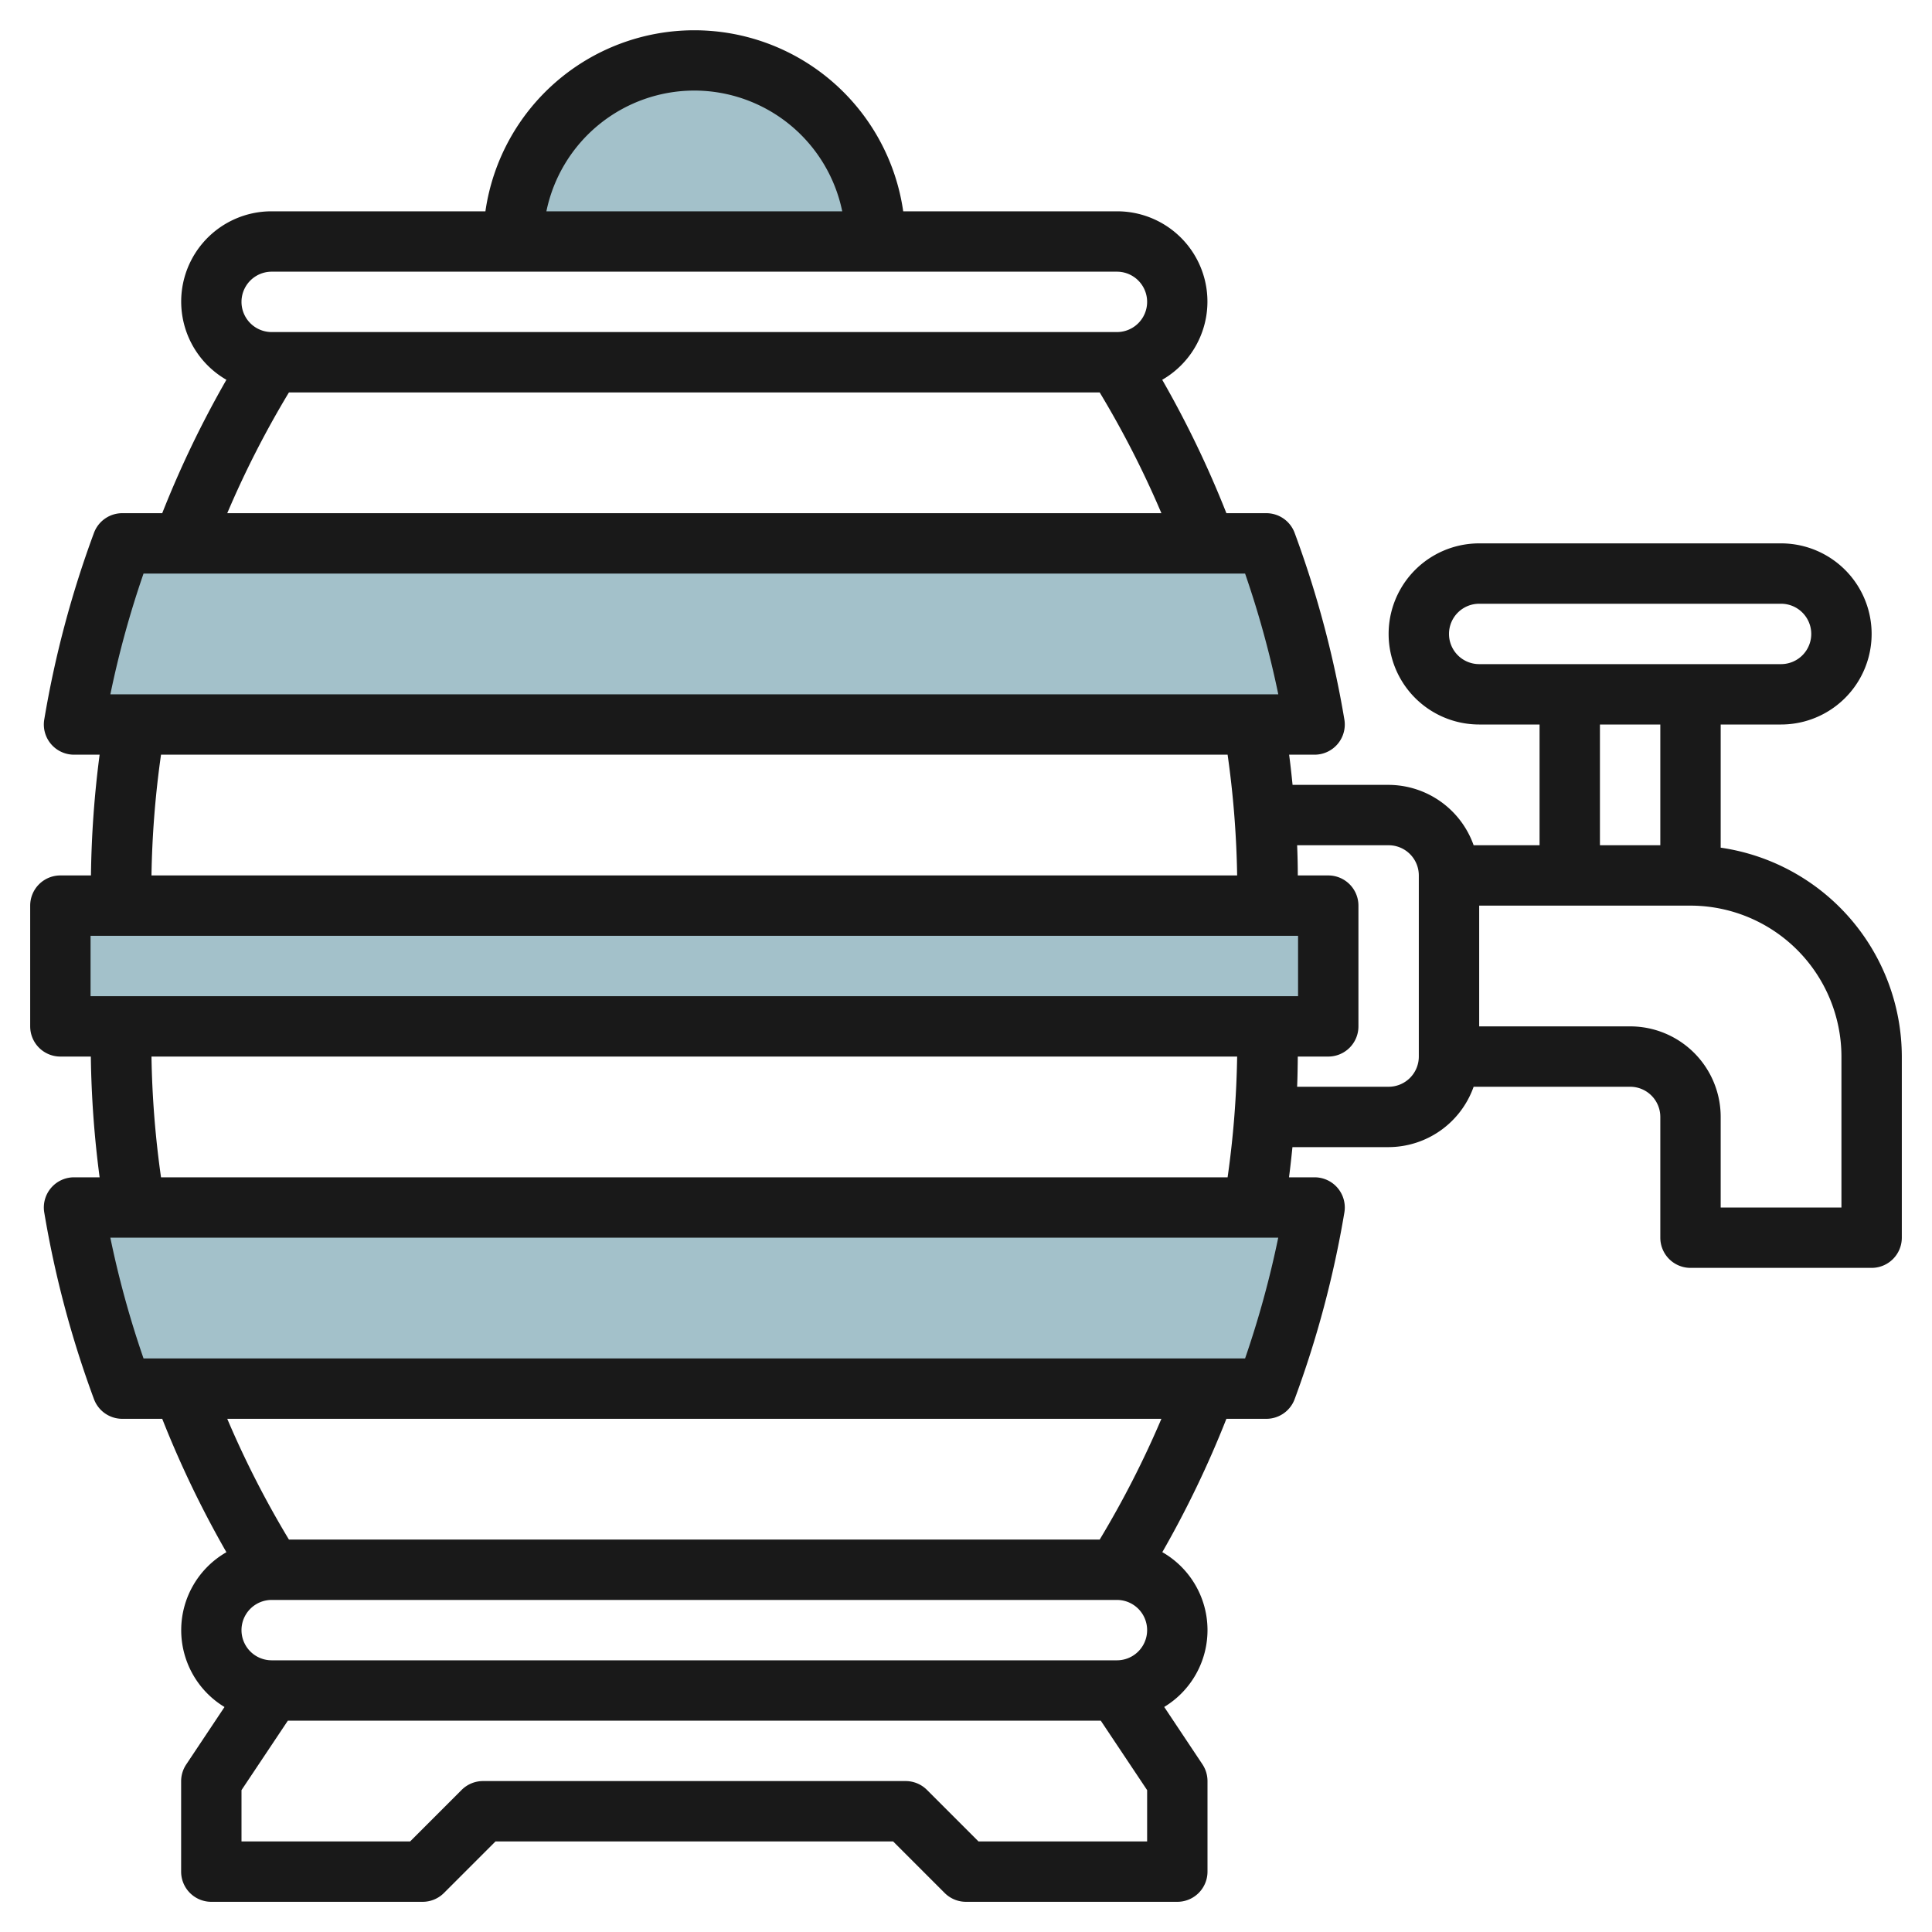 <svg id="Layer_3" height="512" viewBox="0 0 64 64" width="512" xmlns="http://www.w3.org/2000/svg" data-name="Layer 3"><g fill="#a3c1ca"><path d="m43.548 24a32.949 32.949 0 0 0 -1.6-6h-37.897a32.879 32.879 0 0 0 -1.6 6h41.1z"/><path d="m4.051 46h37.9a32.949 32.949 0 0 0 1.6-6h-41.099a32.879 32.879 0 0 0 1.6 6z"/><path d="m2 30h42v4h-42z"/><path d="m17 8a6 6 0 0 1 6-6 6 6 0 0 1 6 6"/></g><path d="m57 28.08v-4.08h2a3 3 0 0 0 0-6h-10a3 3 0 0 0 0 6h2v4h-2.184a3 3 0 0 0 -2.816-2h-3.182c-.034-.335-.07-.669-.114-1h.844a1 1 0 0 0 .986-1.165 34 34 0 0 0 -1.647-6.181 1 1 0 0 0 -.938-.654h-1.323a33.9 33.9 0 0 0 -2.126-4.419 2.99 2.99 0 0 0 -1.5-5.581h-7.08a6.991 6.991 0 0 0 -13.84 0h-7.08a2.99 2.99 0 0 0 -1.5 5.581 33.9 33.9 0 0 0 -2.126 4.419h-1.323a1 1 0 0 0 -.938.652 33.9 33.9 0 0 0 -1.647 6.183 1 1 0 0 0 .986 1.165h.848a33.877 33.877 0 0 0 -.287 4h-1.013a1 1 0 0 0 -1 1v4a1 1 0 0 0 1 1h1.009a33.877 33.877 0 0 0 .291 4h-.848a1 1 0 0 0 -.986 1.165 33.9 33.9 0 0 0 1.647 6.183 1 1 0 0 0 .938.652h1.323a33.9 33.9 0 0 0 2.126 4.419 2.976 2.976 0 0 0 -.063 5.128l-1.266 1.9a1.006 1.006 0 0 0 -.171.553v3a1 1 0 0 0 1 1h7a1 1 0 0 0 .707-.293l1.707-1.707h13.172l1.707 1.707a1 1 0 0 0 .707.293h7a1 1 0 0 0 1-1v-3a1.006 1.006 0 0 0 -.168-.555l-1.266-1.9a2.976 2.976 0 0 0 -.063-5.128 33.9 33.9 0 0 0 2.123-4.417h1.323a1 1 0 0 0 .938-.652 34 34 0 0 0 1.647-6.181 1 1 0 0 0 -.986-1.167h-.848c.044-.333.08-.667.114-1h3.186a3 3 0 0 0 2.816-2h5.184a1 1 0 0 1 1 1v4a1 1 0 0 0 1 1h6a1 1 0 0 0 1-1v-6a7.006 7.006 0 0 0 -6-6.92zm-9-7.08a1 1 0 0 1 1-1h10a1 1 0 0 1 0 2h-10a1 1 0 0 1 -1-1zm5 3h2v4h-2zm-30-21a5.009 5.009 0 0 1 4.9 4h-9.8a5.009 5.009 0 0 1 4.9-4zm-14 6h28a1 1 0 0 1 0 2h-28a1 1 0 0 1 0-2zm.571 4h26.858a32.106 32.106 0 0 1 2.044 4h-30.945a31.965 31.965 0 0 1 2.043-4zm-4.816 6h36.49a32.268 32.268 0 0 1 1.1 4h-38.689a32.107 32.107 0 0 1 1.099-4zm.579 6h35.332a31.927 31.927 0 0 1 .316 4h-35.964a31.9 31.9 0 0 1 .316-4zm-2.334 6h40v2h-40zm34 22a1 1 0 0 1 0 2h-28a1 1 0 0 1 0-2zm1 8h-5.586l-1.707-1.707a1 1 0 0 0 -.707-.293h-14a1 1 0 0 0 -.707.293l-1.707 1.707h-5.586v-1.7l1.535-2.3h26.93l1.535 2.3zm-1.571-10h-26.858a31.965 31.965 0 0 1 -2.043-4h30.945a32.106 32.106 0 0 1 -2.044 4zm4.816-6h-36.49a32.107 32.107 0 0 1 -1.1-4h38.688a32.268 32.268 0 0 1 -1.098 4zm-35.911-6a31.9 31.9 0 0 1 -.316-4h35.964a31.912 31.912 0 0 1 -.316 4zm41.666-4a1 1 0 0 1 -1 1h-3.031c.014-.333.018-.667.022-1h1.009a1 1 0 0 0 1-1v-4a1 1 0 0 0 -1-1h-1.009c0-.333-.008-.667-.022-1h3.031a1 1 0 0 1 1 1zm14 5h-4v-3a3 3 0 0 0 -3-3h-5v-4h7a5.006 5.006 0 0 1 5 5z" fill="#191919"/></svg>